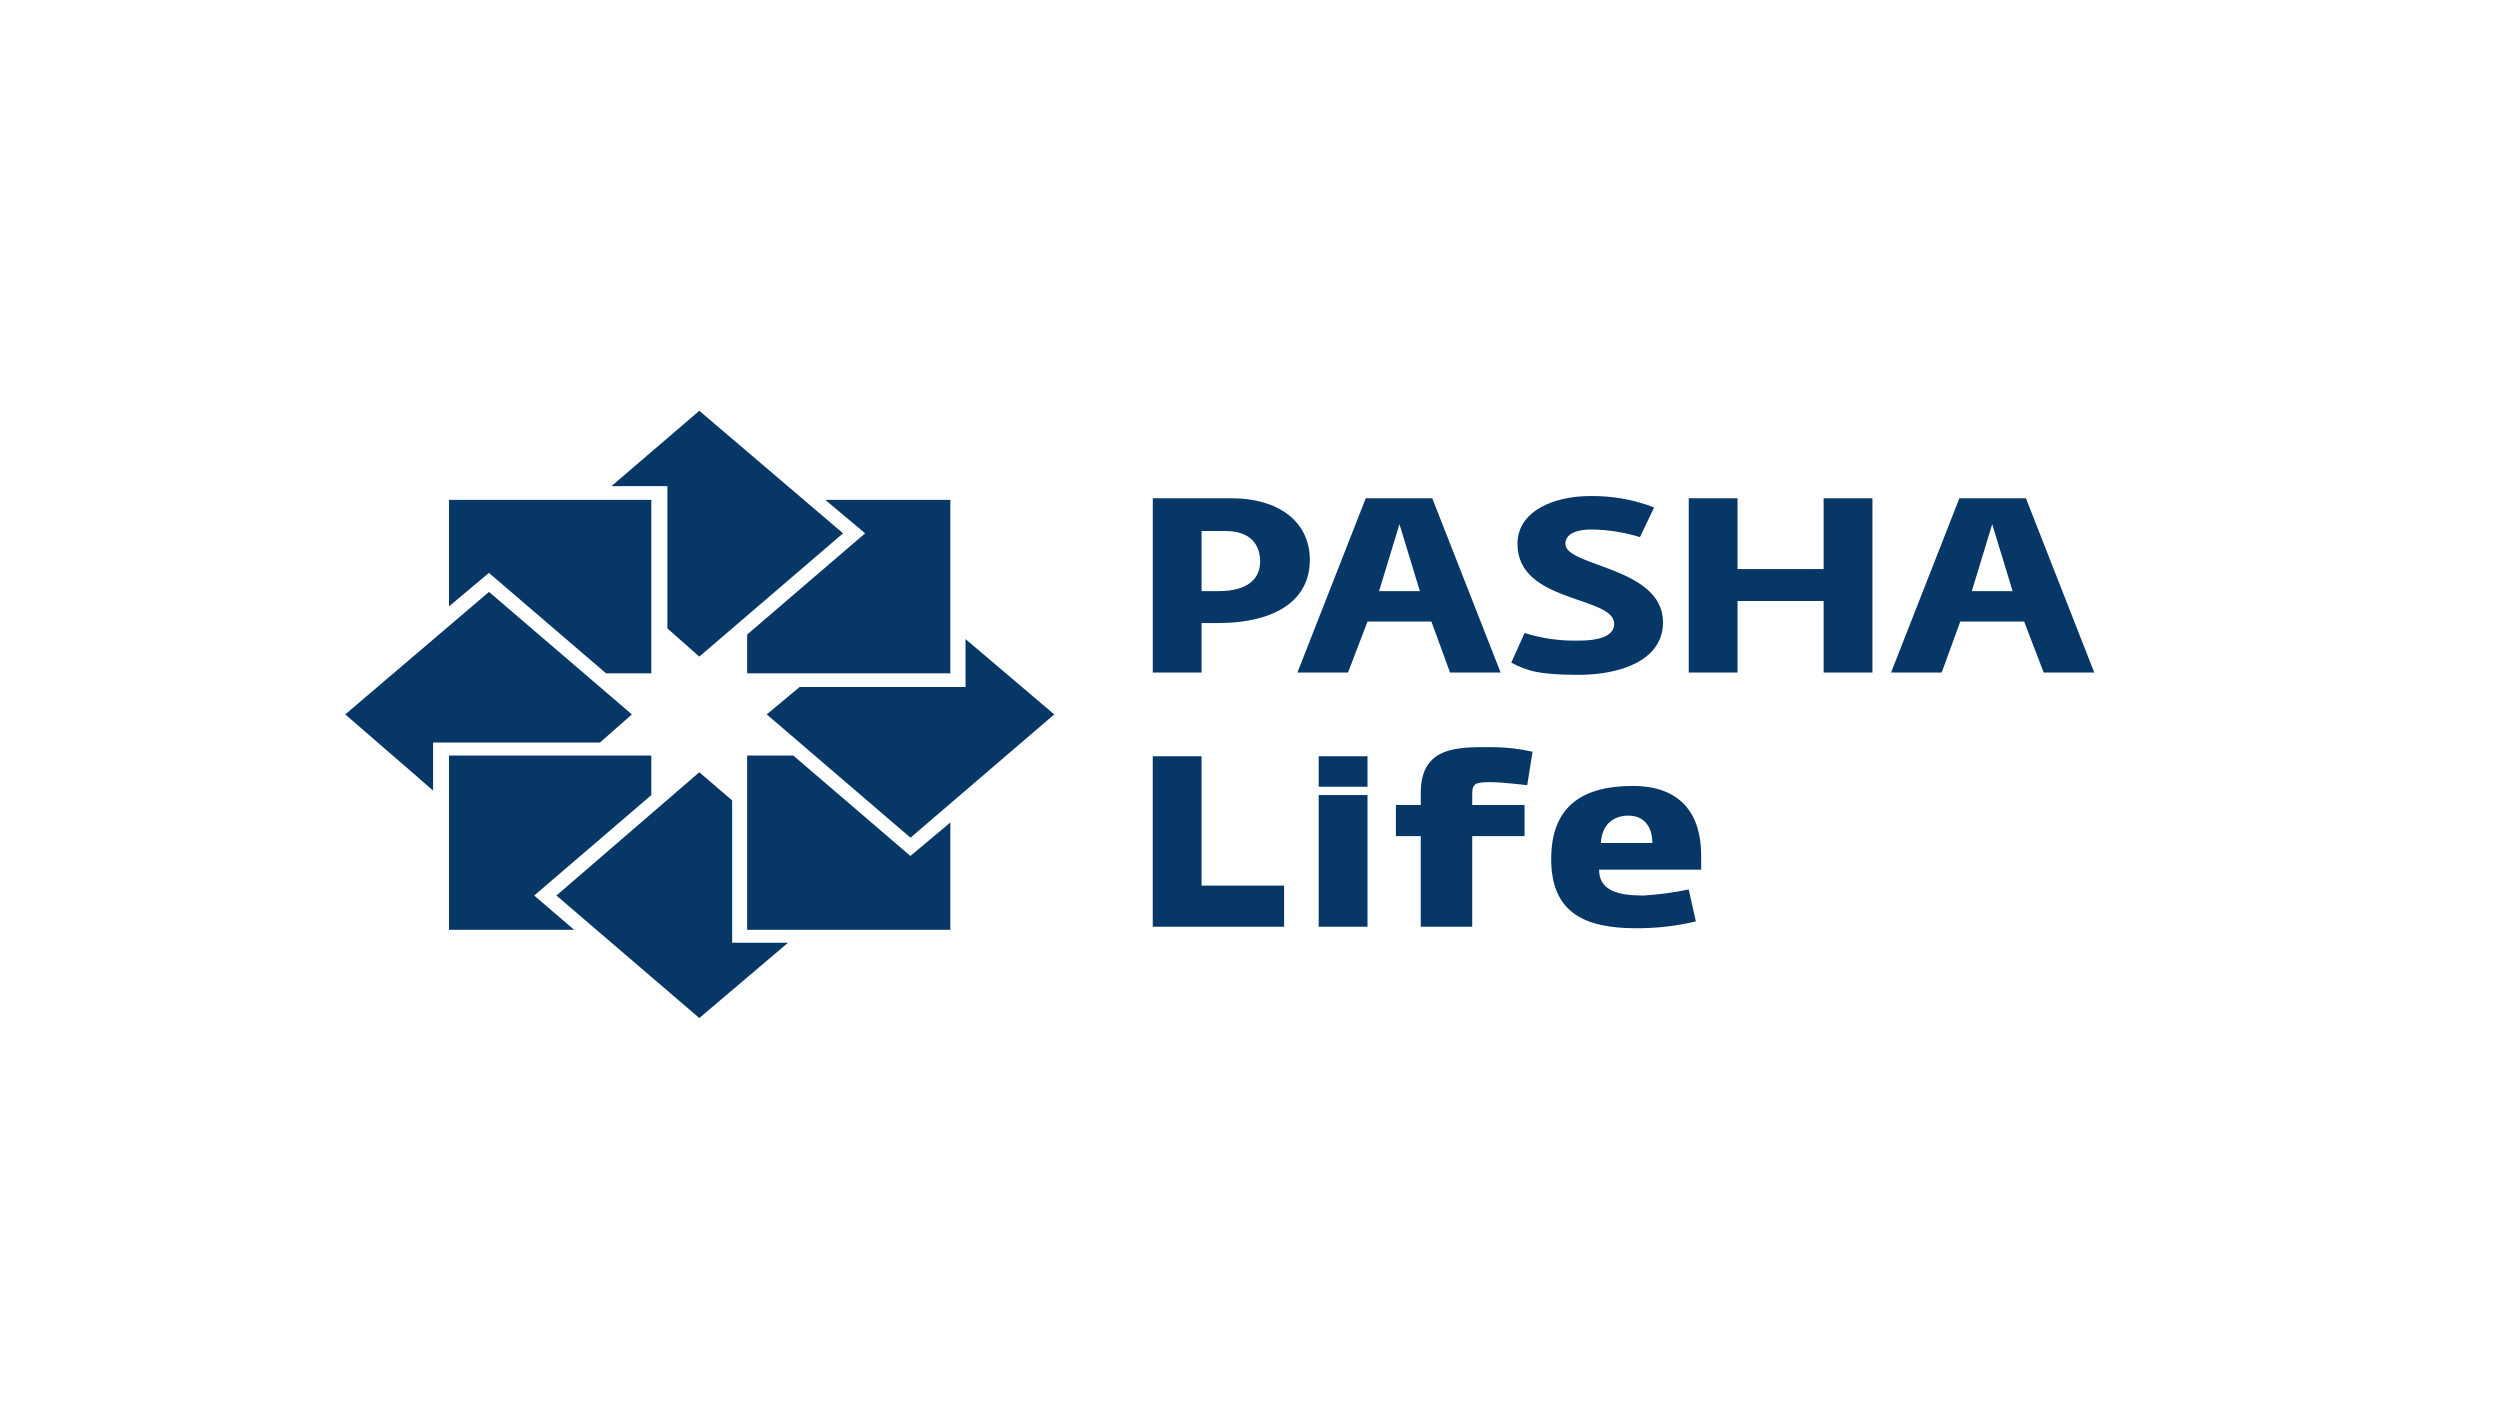 <svg width="80" height="45" viewBox="0 0 80 45" fill="none" xmlns="http://www.w3.org/2000/svg">
<path fill-rule="evenodd" clip-rule="evenodd" d="M14.368 15.995V19.404L15.645 18.332L19.394 21.547H20.842V15.995H14.368ZM26.407 15.995H30.411V21.547H23.909V20.305L27.486 17.236L27.685 17.066L26.407 15.995ZM30.411 29.753H23.909V24.177H25.385L29.133 27.391L30.411 26.319V29.753ZM14.368 29.753V24.177H20.842V25.443L17.094 28.657L18.371 29.753H14.368Z" fill="#063766"/>
<path fill-rule="evenodd" clip-rule="evenodd" d="M36.889 15.945H39.416C40.892 15.945 41.915 16.676 41.915 17.918C41.915 19.16 40.892 19.939 38.933 19.939H38.45V21.522H36.889V15.945ZM38.99 18.916C39.984 18.916 40.324 18.478 40.324 17.967C40.324 17.455 40.041 16.993 39.217 16.993H38.45V18.916H38.99ZM48.361 21.205L48.786 20.256C49.34 20.431 49.928 20.514 50.519 20.499C51.285 20.499 51.654 20.304 51.654 19.963C51.654 19.062 48.559 19.306 48.559 17.407C48.559 16.335 49.752 15.873 50.888 15.873C51.592 15.864 52.29 15.989 52.932 16.238L52.478 17.187C51.986 17.035 51.468 16.952 50.944 16.944C50.291 16.944 50.093 17.163 50.093 17.407C50.093 18.137 53.216 18.137 53.216 19.915C53.216 21.132 51.853 21.595 50.519 21.595C49.184 21.595 48.843 21.449 48.361 21.205ZM54.04 15.945H55.601V18.21H58.356V15.945H59.918V21.522H58.356V19.233H55.601V21.522H54.04V15.945ZM64.83 15.945H62.7L60.514 21.522H62.133L62.729 19.89H64.773L65.398 21.522H67.017L64.83 15.945ZM63.098 18.916L63.751 16.773L64.404 18.916H63.098ZM45.833 15.945H43.704L41.517 21.522H43.136L43.76 19.89H45.805L46.401 21.522H48.02L45.833 15.945ZM44.13 18.916L44.783 16.773L45.436 18.916H44.13Z" fill="#063766"/>
<path fill-rule="evenodd" clip-rule="evenodd" d="M36.888 24.201H38.45V28.34H41.091V29.655H36.888V24.201ZM47.707 25.029C47.253 25.029 47.111 25.053 47.111 25.394V25.759H48.786V26.757H47.111V29.655H45.464V26.757H44.669V25.759H45.464V25.369C45.464 23.86 46.685 23.908 47.735 23.908C48.176 23.909 48.615 23.958 49.042 24.055L48.871 25.126C48.871 25.126 48.076 25.029 47.707 25.029ZM42.198 25.175H43.76V24.201H42.198V25.175ZM42.198 25.442H43.76V29.655H42.198V25.442ZM49.638 27.488C49.638 25.735 50.717 25.15 52.25 25.15C53.784 25.15 54.437 26.051 54.437 27.366V27.829H51.171C51.171 28.511 51.796 28.657 52.591 28.657C53.079 28.627 53.564 28.562 54.039 28.462L54.267 29.485C53.647 29.633 53.007 29.706 52.364 29.704C50.717 29.704 49.638 29.217 49.638 27.488ZM52.875 26.977C52.875 26.465 52.62 26.1 52.108 26.1C51.597 26.1 51.257 26.416 51.228 26.977H52.875ZM29.136 26.806L24.536 22.861L25.587 21.985H30.897V20.451L33.736 22.861L29.136 26.806ZM22.378 13.145L26.978 17.066L22.378 21.011L21.356 20.11V15.556H19.567L22.378 13.145ZM11.048 22.861L15.648 18.941L20.22 22.861L19.198 23.762H13.859V25.296L11.048 22.861ZM22.378 32.577L17.806 28.657L22.378 24.712L23.429 25.613V30.167H25.218L22.378 32.577Z" fill="#063766"/>
</svg>
